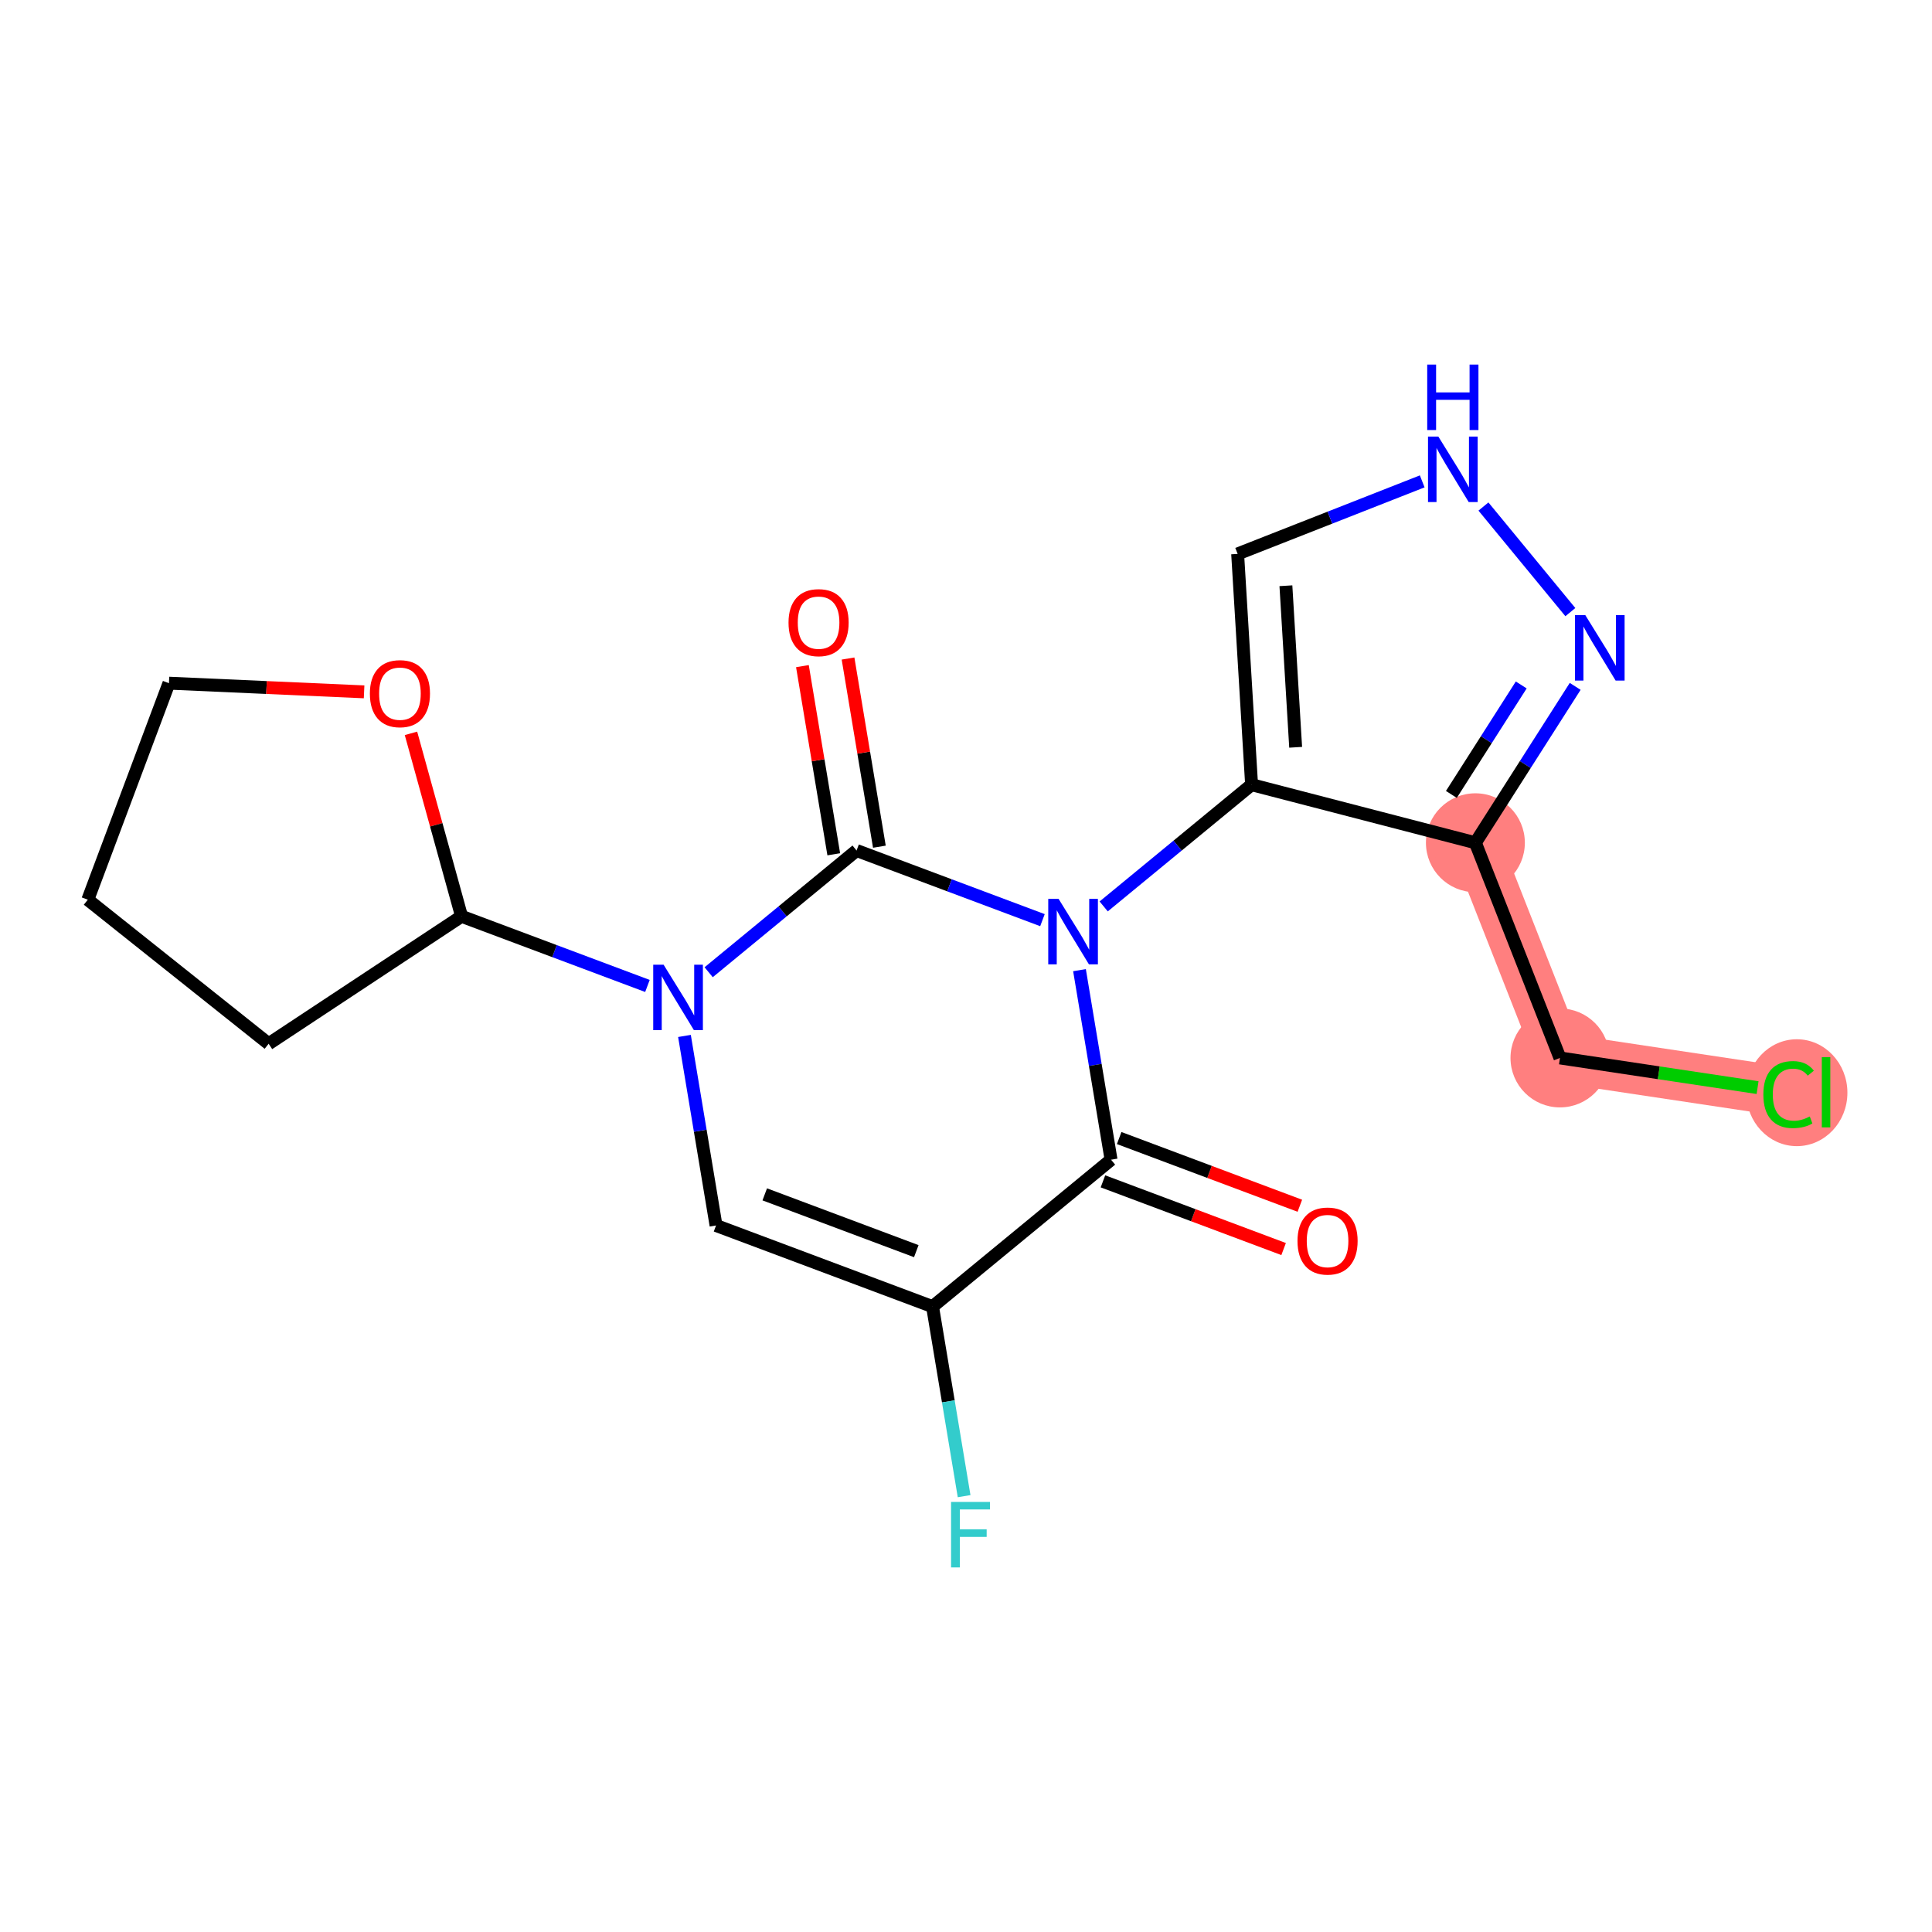 <?xml version='1.0' encoding='iso-8859-1'?>
<svg version='1.1' baseProfile='full'
              xmlns='http://www.w3.org/2000/svg'
                      xmlns:rdkit='http://www.rdkit.org/xml'
                      xmlns:xlink='http://www.w3.org/1999/xlink'
                  xml:space='preserve'
width='300px' height='300px' viewBox='0 0 300 300'>
<!-- END OF HEADER -->
<rect style='opacity:1.0;fill:#FFFFFF;stroke:none' width='300' height='300' x='0' y='0'> </rect>
<rect style='opacity:1.0;fill:#FFFFFF;stroke:none' width='300' height='300' x='0' y='0'> </rect>
<path d='M 229.098,130.863 L 242.23,164.277' style='fill:none;fill-rule:evenodd;stroke:#FF7F7F;stroke-width:7.7px;stroke-linecap:butt;stroke-linejoin:miter;stroke-opacity:1' />
<path d='M 242.23,164.277 L 277.734,169.61' style='fill:none;fill-rule:evenodd;stroke:#FF7F7F;stroke-width:7.7px;stroke-linecap:butt;stroke-linejoin:miter;stroke-opacity:1' />
<ellipse cx='229.098' cy='130.863' rx='7.18' ry='7.18'  style='fill:#FF7F7F;fill-rule:evenodd;stroke:#FF7F7F;stroke-width:1.0px;stroke-linecap:butt;stroke-linejoin:miter;stroke-opacity:1' />
<ellipse cx='242.23' cy='164.277' rx='7.18' ry='7.18'  style='fill:#FF7F7F;fill-rule:evenodd;stroke:#FF7F7F;stroke-width:1.0px;stroke-linecap:butt;stroke-linejoin:miter;stroke-opacity:1' />
<ellipse cx='279.012' cy='169.675' rx='7.352' ry='7.799'  style='fill:#FF7F7F;fill-rule:evenodd;stroke:#FF7F7F;stroke-width:1.0px;stroke-linecap:butt;stroke-linejoin:miter;stroke-opacity:1' />
<path class='bond-0 atom-0 atom-1' d='M 201.839,187.228 L 187.812,181.971' style='fill:none;fill-rule:evenodd;stroke:#FF0000;stroke-width:2.0px;stroke-linecap:butt;stroke-linejoin:miter;stroke-opacity:1' />
<path class='bond-0 atom-0 atom-1' d='M 187.812,181.971 L 173.785,176.715' style='fill:none;fill-rule:evenodd;stroke:#000000;stroke-width:2.0px;stroke-linecap:butt;stroke-linejoin:miter;stroke-opacity:1' />
<path class='bond-0 atom-0 atom-1' d='M 199.319,193.952 L 185.292,188.695' style='fill:none;fill-rule:evenodd;stroke:#FF0000;stroke-width:2.0px;stroke-linecap:butt;stroke-linejoin:miter;stroke-opacity:1' />
<path class='bond-0 atom-0 atom-1' d='M 185.292,188.695 L 171.265,183.438' style='fill:none;fill-rule:evenodd;stroke:#000000;stroke-width:2.0px;stroke-linecap:butt;stroke-linejoin:miter;stroke-opacity:1' />
<path class='bond-1 atom-1 atom-2' d='M 172.525,180.077 L 144.805,202.892' style='fill:none;fill-rule:evenodd;stroke:#000000;stroke-width:2.0px;stroke-linecap:butt;stroke-linejoin:miter;stroke-opacity:1' />
<path class='bond-20 atom-13 atom-1' d='M 167.623,150.644 L 170.074,165.36' style='fill:none;fill-rule:evenodd;stroke:#0000FF;stroke-width:2.0px;stroke-linecap:butt;stroke-linejoin:miter;stroke-opacity:1' />
<path class='bond-20 atom-13 atom-1' d='M 170.074,165.36 L 172.525,180.077' style='fill:none;fill-rule:evenodd;stroke:#000000;stroke-width:2.0px;stroke-linecap:butt;stroke-linejoin:miter;stroke-opacity:1' />
<path class='bond-2 atom-2 atom-3' d='M 144.805,202.892 L 147.256,217.608' style='fill:none;fill-rule:evenodd;stroke:#000000;stroke-width:2.0px;stroke-linecap:butt;stroke-linejoin:miter;stroke-opacity:1' />
<path class='bond-2 atom-2 atom-3' d='M 147.256,217.608 L 149.707,232.324' style='fill:none;fill-rule:evenodd;stroke:#33CCCC;stroke-width:2.0px;stroke-linecap:butt;stroke-linejoin:miter;stroke-opacity:1' />
<path class='bond-3 atom-2 atom-4' d='M 144.805,202.892 L 111.186,190.293' style='fill:none;fill-rule:evenodd;stroke:#000000;stroke-width:2.0px;stroke-linecap:butt;stroke-linejoin:miter;stroke-opacity:1' />
<path class='bond-3 atom-2 atom-4' d='M 142.282,194.278 L 118.749,185.459' style='fill:none;fill-rule:evenodd;stroke:#000000;stroke-width:2.0px;stroke-linecap:butt;stroke-linejoin:miter;stroke-opacity:1' />
<path class='bond-4 atom-4 atom-5' d='M 111.186,190.293 L 108.735,175.577' style='fill:none;fill-rule:evenodd;stroke:#000000;stroke-width:2.0px;stroke-linecap:butt;stroke-linejoin:miter;stroke-opacity:1' />
<path class='bond-4 atom-4 atom-5' d='M 108.735,175.577 L 106.284,160.861' style='fill:none;fill-rule:evenodd;stroke:#0000FF;stroke-width:2.0px;stroke-linecap:butt;stroke-linejoin:miter;stroke-opacity:1' />
<path class='bond-5 atom-5 atom-6' d='M 100.534,153.098 L 86.102,147.689' style='fill:none;fill-rule:evenodd;stroke:#0000FF;stroke-width:2.0px;stroke-linecap:butt;stroke-linejoin:miter;stroke-opacity:1' />
<path class='bond-5 atom-5 atom-6' d='M 86.102,147.689 L 71.669,142.281' style='fill:none;fill-rule:evenodd;stroke:#000000;stroke-width:2.0px;stroke-linecap:butt;stroke-linejoin:miter;stroke-opacity:1' />
<path class='bond-10 atom-5 atom-11' d='M 110.041,150.967 L 121.525,141.516' style='fill:none;fill-rule:evenodd;stroke:#0000FF;stroke-width:2.0px;stroke-linecap:butt;stroke-linejoin:miter;stroke-opacity:1' />
<path class='bond-10 atom-5 atom-11' d='M 121.525,141.516 L 133.008,132.064' style='fill:none;fill-rule:evenodd;stroke:#000000;stroke-width:2.0px;stroke-linecap:butt;stroke-linejoin:miter;stroke-opacity:1' />
<path class='bond-6 atom-6 atom-7' d='M 71.669,142.281 L 41.716,162.073' style='fill:none;fill-rule:evenodd;stroke:#000000;stroke-width:2.0px;stroke-linecap:butt;stroke-linejoin:miter;stroke-opacity:1' />
<path class='bond-22 atom-10 atom-6' d='M 63.815,113.874 L 67.742,128.077' style='fill:none;fill-rule:evenodd;stroke:#FF0000;stroke-width:2.0px;stroke-linecap:butt;stroke-linejoin:miter;stroke-opacity:1' />
<path class='bond-22 atom-10 atom-6' d='M 67.742,128.077 L 71.669,142.281' style='fill:none;fill-rule:evenodd;stroke:#000000;stroke-width:2.0px;stroke-linecap:butt;stroke-linejoin:miter;stroke-opacity:1' />
<path class='bond-7 atom-7 atom-8' d='M 41.716,162.073 L 13.636,139.703' style='fill:none;fill-rule:evenodd;stroke:#000000;stroke-width:2.0px;stroke-linecap:butt;stroke-linejoin:miter;stroke-opacity:1' />
<path class='bond-8 atom-8 atom-9' d='M 13.636,139.703 L 26.235,106.084' style='fill:none;fill-rule:evenodd;stroke:#000000;stroke-width:2.0px;stroke-linecap:butt;stroke-linejoin:miter;stroke-opacity:1' />
<path class='bond-9 atom-9 atom-10' d='M 26.235,106.084 L 41.386,106.757' style='fill:none;fill-rule:evenodd;stroke:#000000;stroke-width:2.0px;stroke-linecap:butt;stroke-linejoin:miter;stroke-opacity:1' />
<path class='bond-9 atom-9 atom-10' d='M 41.386,106.757 L 56.537,107.43' style='fill:none;fill-rule:evenodd;stroke:#FF0000;stroke-width:2.0px;stroke-linecap:butt;stroke-linejoin:miter;stroke-opacity:1' />
<path class='bond-11 atom-11 atom-12' d='M 136.549,131.474 L 134.116,116.866' style='fill:none;fill-rule:evenodd;stroke:#000000;stroke-width:2.0px;stroke-linecap:butt;stroke-linejoin:miter;stroke-opacity:1' />
<path class='bond-11 atom-11 atom-12' d='M 134.116,116.866 L 131.683,102.257' style='fill:none;fill-rule:evenodd;stroke:#FF0000;stroke-width:2.0px;stroke-linecap:butt;stroke-linejoin:miter;stroke-opacity:1' />
<path class='bond-11 atom-11 atom-12' d='M 129.466,132.654 L 127.033,118.045' style='fill:none;fill-rule:evenodd;stroke:#000000;stroke-width:2.0px;stroke-linecap:butt;stroke-linejoin:miter;stroke-opacity:1' />
<path class='bond-11 atom-11 atom-12' d='M 127.033,118.045 L 124.6,103.437' style='fill:none;fill-rule:evenodd;stroke:#FF0000;stroke-width:2.0px;stroke-linecap:butt;stroke-linejoin:miter;stroke-opacity:1' />
<path class='bond-12 atom-11 atom-13' d='M 133.008,132.064 L 147.44,137.473' style='fill:none;fill-rule:evenodd;stroke:#000000;stroke-width:2.0px;stroke-linecap:butt;stroke-linejoin:miter;stroke-opacity:1' />
<path class='bond-12 atom-11 atom-13' d='M 147.44,137.473 L 161.873,142.881' style='fill:none;fill-rule:evenodd;stroke:#0000FF;stroke-width:2.0px;stroke-linecap:butt;stroke-linejoin:miter;stroke-opacity:1' />
<path class='bond-13 atom-13 atom-14' d='M 171.38,140.75 L 182.863,131.299' style='fill:none;fill-rule:evenodd;stroke:#0000FF;stroke-width:2.0px;stroke-linecap:butt;stroke-linejoin:miter;stroke-opacity:1' />
<path class='bond-13 atom-13 atom-14' d='M 182.863,131.299 L 194.346,121.848' style='fill:none;fill-rule:evenodd;stroke:#000000;stroke-width:2.0px;stroke-linecap:butt;stroke-linejoin:miter;stroke-opacity:1' />
<path class='bond-14 atom-14 atom-15' d='M 194.346,121.848 L 192.182,86.011' style='fill:none;fill-rule:evenodd;stroke:#000000;stroke-width:2.0px;stroke-linecap:butt;stroke-linejoin:miter;stroke-opacity:1' />
<path class='bond-14 atom-14 atom-15' d='M 201.189,116.039 L 199.674,90.954' style='fill:none;fill-rule:evenodd;stroke:#000000;stroke-width:2.0px;stroke-linecap:butt;stroke-linejoin:miter;stroke-opacity:1' />
<path class='bond-21 atom-18 atom-14' d='M 229.098,130.863 L 194.346,121.848' style='fill:none;fill-rule:evenodd;stroke:#000000;stroke-width:2.0px;stroke-linecap:butt;stroke-linejoin:miter;stroke-opacity:1' />
<path class='bond-15 atom-15 atom-16' d='M 192.182,86.011 L 206.512,80.379' style='fill:none;fill-rule:evenodd;stroke:#000000;stroke-width:2.0px;stroke-linecap:butt;stroke-linejoin:miter;stroke-opacity:1' />
<path class='bond-15 atom-15 atom-16' d='M 206.512,80.379 L 220.842,74.747' style='fill:none;fill-rule:evenodd;stroke:#0000FF;stroke-width:2.0px;stroke-linecap:butt;stroke-linejoin:miter;stroke-opacity:1' />
<path class='bond-16 atom-16 atom-17' d='M 230.349,78.654 L 243.844,95.05' style='fill:none;fill-rule:evenodd;stroke:#0000FF;stroke-width:2.0px;stroke-linecap:butt;stroke-linejoin:miter;stroke-opacity:1' />
<path class='bond-17 atom-17 atom-18' d='M 244.594,106.58 L 236.846,118.721' style='fill:none;fill-rule:evenodd;stroke:#0000FF;stroke-width:2.0px;stroke-linecap:butt;stroke-linejoin:miter;stroke-opacity:1' />
<path class='bond-17 atom-17 atom-18' d='M 236.846,118.721 L 229.098,130.863' style='fill:none;fill-rule:evenodd;stroke:#000000;stroke-width:2.0px;stroke-linecap:butt;stroke-linejoin:miter;stroke-opacity:1' />
<path class='bond-17 atom-17 atom-18' d='M 236.217,106.36 L 230.793,114.859' style='fill:none;fill-rule:evenodd;stroke:#0000FF;stroke-width:2.0px;stroke-linecap:butt;stroke-linejoin:miter;stroke-opacity:1' />
<path class='bond-17 atom-17 atom-18' d='M 230.793,114.859 L 225.369,123.358' style='fill:none;fill-rule:evenodd;stroke:#000000;stroke-width:2.0px;stroke-linecap:butt;stroke-linejoin:miter;stroke-opacity:1' />
<path class='bond-18 atom-18 atom-19' d='M 229.098,130.863 L 242.23,164.277' style='fill:none;fill-rule:evenodd;stroke:#000000;stroke-width:2.0px;stroke-linecap:butt;stroke-linejoin:miter;stroke-opacity:1' />
<path class='bond-19 atom-19 atom-20' d='M 242.23,164.277 L 257.573,166.582' style='fill:none;fill-rule:evenodd;stroke:#000000;stroke-width:2.0px;stroke-linecap:butt;stroke-linejoin:miter;stroke-opacity:1' />
<path class='bond-19 atom-19 atom-20' d='M 257.573,166.582 L 272.916,168.886' style='fill:none;fill-rule:evenodd;stroke:#00CC00;stroke-width:2.0px;stroke-linecap:butt;stroke-linejoin:miter;stroke-opacity:1' />
<path  class='atom-0' d='M 201.476 192.704
Q 201.476 190.263, 202.683 188.898
Q 203.889 187.534, 206.144 187.534
Q 208.398 187.534, 209.604 188.898
Q 210.811 190.263, 210.811 192.704
Q 210.811 195.174, 209.59 196.581
Q 208.369 197.974, 206.144 197.974
Q 203.903 197.974, 202.683 196.581
Q 201.476 195.188, 201.476 192.704
M 206.144 196.825
Q 207.694 196.825, 208.527 195.791
Q 209.375 194.743, 209.375 192.704
Q 209.375 190.708, 208.527 189.703
Q 207.694 188.683, 206.144 188.683
Q 204.593 188.683, 203.745 189.688
Q 202.912 190.693, 202.912 192.704
Q 202.912 194.757, 203.745 195.791
Q 204.593 196.825, 206.144 196.825
' fill='#FF0000'/>
<path  class='atom-3' d='M 147.681 233.222
L 153.726 233.222
L 153.726 234.385
L 149.045 234.385
L 149.045 237.473
L 153.209 237.473
L 153.209 238.65
L 149.045 238.65
L 149.045 243.389
L 147.681 243.389
L 147.681 233.222
' fill='#33CCCC'/>
<path  class='atom-5' d='M 103.04 149.796
L 106.372 155.181
Q 106.702 155.712, 107.234 156.674
Q 107.765 157.637, 107.794 157.694
L 107.794 149.796
L 109.144 149.796
L 109.144 159.963
L 107.751 159.963
L 104.175 154.075
Q 103.758 153.386, 103.313 152.596
Q 102.882 151.806, 102.753 151.562
L 102.753 159.963
L 101.432 159.963
L 101.432 149.796
L 103.04 149.796
' fill='#0000FF'/>
<path  class='atom-10' d='M 57.434 107.706
Q 57.434 105.265, 58.64 103.901
Q 59.847 102.536, 62.101 102.536
Q 64.356 102.536, 65.562 103.901
Q 66.769 105.265, 66.769 107.706
Q 66.769 110.176, 65.548 111.583
Q 64.327 112.976, 62.101 112.976
Q 59.861 112.976, 58.64 111.583
Q 57.434 110.191, 57.434 107.706
M 62.101 111.828
Q 63.652 111.828, 64.485 110.794
Q 65.332 109.745, 65.332 107.706
Q 65.332 105.71, 64.485 104.705
Q 63.652 103.685, 62.101 103.685
Q 60.55 103.685, 59.703 104.69
Q 58.87 105.696, 58.87 107.706
Q 58.87 109.76, 59.703 110.794
Q 60.55 111.828, 62.101 111.828
' fill='#FF0000'/>
<path  class='atom-12' d='M 122.442 96.679
Q 122.442 94.238, 123.648 92.873
Q 124.855 91.509, 127.109 91.509
Q 129.364 91.509, 130.57 92.873
Q 131.777 94.238, 131.777 96.679
Q 131.777 99.149, 130.556 100.556
Q 129.335 101.949, 127.109 101.949
Q 124.869 101.949, 123.648 100.556
Q 122.442 99.163, 122.442 96.679
M 127.109 100.8
Q 128.66 100.8, 129.493 99.766
Q 130.34 98.718, 130.34 96.679
Q 130.34 94.683, 129.493 93.678
Q 128.66 92.658, 127.109 92.658
Q 125.558 92.658, 124.711 93.663
Q 123.878 94.668, 123.878 96.679
Q 123.878 98.733, 124.711 99.766
Q 125.558 100.8, 127.109 100.8
' fill='#FF0000'/>
<path  class='atom-13' d='M 164.379 139.579
L 167.711 144.964
Q 168.041 145.496, 168.572 146.458
Q 169.104 147.42, 169.132 147.477
L 169.132 139.579
L 170.482 139.579
L 170.482 149.746
L 169.089 149.746
L 165.513 143.859
Q 165.097 143.169, 164.652 142.379
Q 164.221 141.59, 164.092 141.345
L 164.092 149.746
L 162.771 149.746
L 162.771 139.579
L 164.379 139.579
' fill='#0000FF'/>
<path  class='atom-16' d='M 223.348 67.795
L 226.68 73.18
Q 227.01 73.711, 227.541 74.674
Q 228.073 75.636, 228.101 75.693
L 228.101 67.795
L 229.451 67.795
L 229.451 77.962
L 228.058 77.962
L 224.483 72.074
Q 224.066 71.385, 223.621 70.595
Q 223.19 69.805, 223.061 69.561
L 223.061 77.962
L 221.74 77.962
L 221.74 67.795
L 223.348 67.795
' fill='#0000FF'/>
<path  class='atom-16' d='M 221.618 56.611
L 222.996 56.611
L 222.996 60.933
L 228.195 60.933
L 228.195 56.611
L 229.573 56.611
L 229.573 66.778
L 228.195 66.778
L 228.195 62.082
L 222.996 62.082
L 222.996 66.778
L 221.618 66.778
L 221.618 56.611
' fill='#0000FF'/>
<path  class='atom-17' d='M 246.163 95.515
L 249.495 100.9
Q 249.825 101.431, 250.357 102.394
Q 250.888 103.356, 250.917 103.413
L 250.917 95.515
L 252.267 95.515
L 252.267 105.682
L 250.874 105.682
L 247.298 99.794
Q 246.881 99.105, 246.436 98.315
Q 246.005 97.525, 245.876 97.281
L 245.876 105.682
L 244.555 105.682
L 244.555 95.515
L 246.163 95.515
' fill='#0000FF'/>
<path  class='atom-20' d='M 273.813 169.962
Q 273.813 167.435, 274.991 166.113
Q 276.183 164.778, 278.437 164.778
Q 280.534 164.778, 281.654 166.257
L 280.706 167.032
Q 279.888 165.955, 278.437 165.955
Q 276.901 165.955, 276.082 166.989
Q 275.278 168.009, 275.278 169.962
Q 275.278 171.973, 276.111 173.007
Q 276.958 174.041, 278.595 174.041
Q 279.715 174.041, 281.022 173.366
L 281.424 174.443
Q 280.893 174.787, 280.089 174.988
Q 279.285 175.189, 278.394 175.189
Q 276.183 175.189, 274.991 173.839
Q 273.813 172.49, 273.813 169.962
' fill='#00CC00'/>
<path  class='atom-20' d='M 282.889 164.16
L 284.21 164.16
L 284.21 175.06
L 282.889 175.06
L 282.889 164.16
' fill='#00CC00'/>
</svg>
